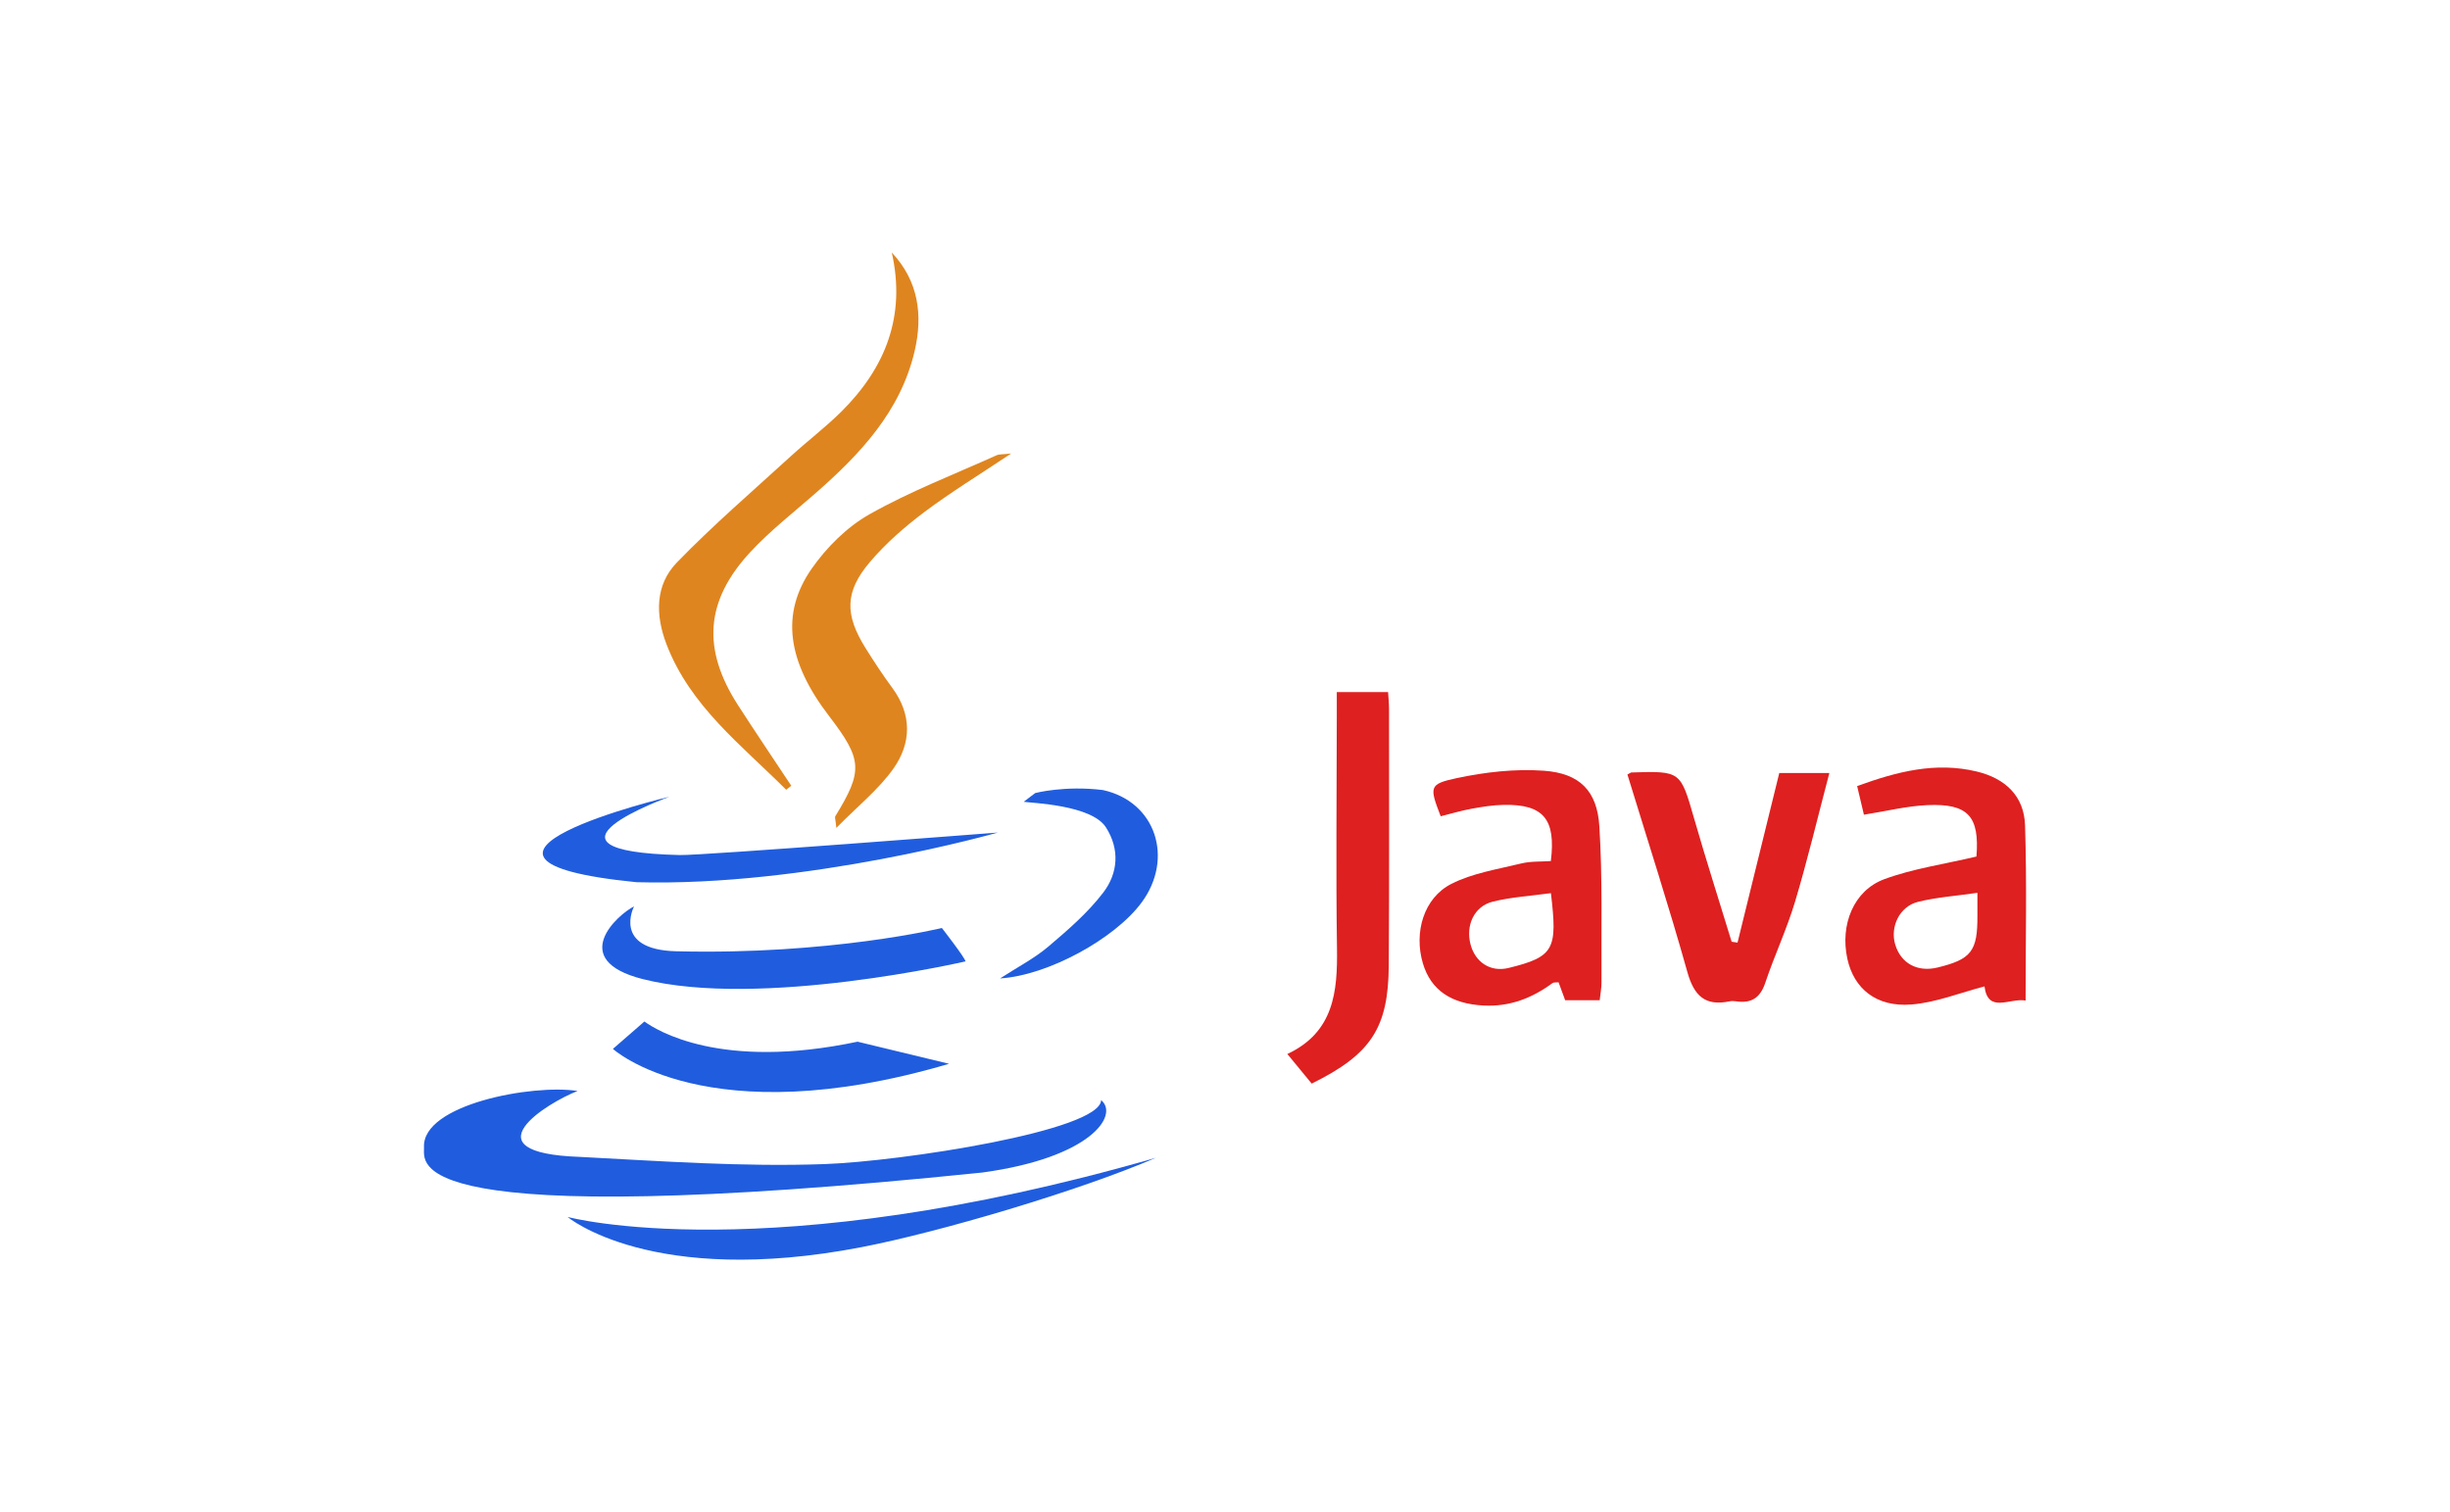 <?xml version="1.0" encoding="UTF-8" standalone="no"?>
<svg
   class="svg-icon"
   style="overflow:hidden;fill:currentColor"
   viewBox="0 0 1620 1000"
   version="1.1"
   id="svg1"
   sodipodi:docname="java-11.svg"
   width="1620"
   height="1000"
   inkscape:version="1.3.2 (091e20e, 2023-11-25, custom)"
   xmlns:inkscape="http://www.inkscape.org/namespaces/inkscape"
   xmlns:sodipodi="http://sodipodi.sourceforge.net/DTD/sodipodi-0.dtd"
   xmlns="http://www.w3.org/2000/svg"
   xmlns:svg="http://www.w3.org/2000/svg">
  <defs
     id="defs1" />
  <sodipodi:namedview
     id="namedview1"
     pagecolor="#505050"
     bordercolor="#eeeeee"
     borderopacity="1"
     inkscape:showpageshadow="0"
     inkscape:pageopacity="0"
     inkscape:pagecheckerboard="0"
     inkscape:deskcolor="#505050"
     inkscape:zoom="0.89111328"
     inkscape:cx="333.85205"
     inkscape:cy="489.83671"
     inkscape:window-width="3840"
     inkscape:window-height="2081"
     inkscape:window-x="-9"
     inkscape:window-y="-9"
     inkscape:window-maximized="1"
     inkscape:current-layer="svg1" />
  <rect
     style="opacity:0.8;fill:#000000;fill-opacity:0;stroke-width:1;stroke-linejoin:round;stroke-miterlimit:100"
     id="rect26"
     width="1620"
     height="1000"
     x="0"
     y="0" />
  <g
     id="g27"
     transform="translate(-79.88,50.608)">
    <g
       id="g26"
       style="fill:#205dde;fill-opacity:1"
       transform="translate(83.042,81.92)">
      <path
         d="m 658.133,514.487 c 11.762,-7.633 22.711,-13.267 31.859,-21.025 12.982,-11.011 26.18,-22.409 36.41,-35.836 9.67,-12.693 11.041,-28.524 1.667,-43.091 -9.542,-14.825 -49.002,-16.011 -54.32,-16.835 2.527,-2.019 7.611,-5.798 7.611,-5.798 0,0 19.391,-5.098 44.734,-1.986 35.03,7.678 47.081,45.126 25.694,74.251 -17.629,24.011 -62.002,48.374 -93.654,50.321 z"
         id="path24"
         style="fill:#205dde;fill-opacity:1" />
      <path
         d="m 761.119,633.098 c -258.39,74.507 -388.98,39.125 -388.98,39.125 0,0 55.492,46.786 194.491,19.951 51.585,-9.959 143.916,-37.25 194.489,-59.076 z"
         id="path23"
         style="fill:#205dde;fill-opacity:1" />
      <path
         d="m 416.086,466.843 c 0,0 -14.781,28.618 27.882,29.689 101.518,2.55 175.663,-15.385 175.663,-15.385 0,0 15.595,20.033 15.595,22.079 0,0 -135.979,31.446 -213.553,11.664 -49.553,-12.64 -16.777,-42.436 -5.585,-48.048 z"
         id="path22"
         style="fill:#205dde;fill-opacity:1" />
      <path
         d="m 439.426,394.382 c 0,0 -100.196,36.02 7.043,38.523 14.633,0.342 210.172,-14.884 210.172,-14.884 0,0 -126.169,35.975 -238.974,32.837 -151.031,-15.07 21.653,-56.577 21.759,-56.476 z"
         id="path21"
         style="fill:#205dde;fill-opacity:1" />
      <path
         d="m 624.373,570.939 c -160.089,47.191 -222.26,-9.852 -222.26,-9.852 l 20.81,-18.112 c 8.034,5.773 50.29,32.523 140.949,13.351 l 60.5,14.612 z"
         id="path20"
         style="fill:#205dde;fill-opacity:1" />
      <path
         d="m 724.934,594.958 c 12.017,9.978 -6.81,38.14 -78.7,47.908 -388.337,39.916 -368.483,-6.714 -369.035,-16.64 -1.579,-28.409 71.941,-42.012 101.553,-37.299 -19.738,7.62 -74.002,40.91 1.213,43.561 53.967,2.82 108.128,6.699 162.025,4.781 50.895,-1.815 182.438,-21.958 182.944,-42.311 z"
         id="path17"
         style="fill:#205dde;fill-opacity:1" />
    </g>
    <g
       id="g25"
       style="fill:#df851f;fill-opacity:1"
       transform="translate(83.042,81.92)">
      <path
         d="m 665.446,167.371 c -21.126,14.121 -39.993,25.627 -57.567,38.845 -12.879,9.684 -25.317,20.553 -35.726,32.787 -16.841,19.787 -16.823,34.955 -2.882,57.211 5.567,8.883 11.328,17.68 17.555,26.103 13.102,17.724 12.658,36.591 0.809,53.366 -9.75,13.803 -23.533,24.756 -37.775,39.261 -0.615,-5.917 -1.106,-7.027 -0.742,-7.618 18.492,-30.187 18.05,-37.452 -4.147,-66.432 -27.381,-35.755 -32.285,-67.497 -11.395,-97.41 9.843,-14.094 23.29,-27.499 38.121,-35.884 26.791,-15.142 55.831,-26.316 83.995,-39.014 1.891,-0.848 4.289,-0.577 9.758,-1.213 z"
         id="path19"
         style="fill:#df851f;fill-opacity:1" />
      <path
         d="m 516.663,389.729 c -29.467,-29.523 -63.475,-55.253 -79.148,-96.295 -7.358,-19.265 -7.57,-39.042 6.876,-53.971 23.817,-24.617 49.915,-47.03 75.22,-70.188 10.929,-10 22.816,-18.995 33.331,-29.396 29.373,-29.053 43.039,-63.447 33.563,-105.414 17.796,18.915 20.593,41.489 15.153,64.989 -9.293,40.16 -36.252,68.535 -66.131,94.659 -14.379,12.571 -29.573,24.442 -42.51,38.385 -29.991,32.33 -32.067,64.294 -8.125,101.396 11.525,17.859 23.428,35.472 35.164,53.196 -1.135,0.879 -2.263,1.76 -3.394,2.64 z"
         id="path15"
         style="fill:#df851f;fill-opacity:1" />
    </g>
    <g
       id="g24"
       transform="translate(-10.1,57.232)"
       style="fill:#de2020;fill-opacity:1">
      <path
         d="m 957.307,608.73 c -5.195,-6.315 -9.997,-12.151 -16.103,-19.571 30.777,-14.398 33.257,-41.116 32.826,-70.084 -0.756,-50.769 -0.16,-101.557 -0.13,-152.341 0.002,-5.201 0,-10.4 0,-16.894 11.726,0 22.334,0 33.918,0 0.22,3.729 0.627,7.42 0.627,11.104 0,56.531 0.193,113.067 -0.173,169.598 -0.269,41.407 -11.694,58.782 -50.965,78.19 z"
         id="path18"
         style="fill:#de2020;fill-opacity:1" />
      <path
         d="m 1166.071,404.326 c 1.808,-0.943 2.215,-1.338 2.635,-1.35 32.743,-1.013 32.436,-0.924 41.503,30.575 7.843,27.236 16.484,54.246 24.777,81.357 1.296,0.198 2.593,0.395 3.892,0.595 9.143,-37.152 18.286,-74.306 27.603,-112.16 9.152,0 19.458,0 33.116,0 -7.733,29.353 -14.4,57.423 -22.658,85.02 -5.456,18.242 -13.671,35.644 -19.725,53.728 -3.365,10.054 -9.305,13.741 -19.313,12.228 -1.406,-0.211 -2.922,-0.269 -4.3,0.015 -16.18,3.33 -23.478,-3.639 -27.901,-19.411 -12.218,-43.586 -26.171,-86.69 -39.627,-130.596 z"
         id="path16"
         style="fill:#de2020;fill-opacity:1" />
      <path
         d="m 1147.741,553.588 c -7.906,0 -14.973,0 -22.838,0 -1.355,-3.682 -2.78,-7.556 -4.358,-11.842 -1.554,0.179 -3.146,-0.113 -4.036,0.542 -13.504,9.939 -28.201,15.661 -45.357,14.822 -21.521,-1.056 -35.114,-10.163 -40.371,-28.038 -5.974,-20.32 0.567,-43.104 18.89,-52.418 14.055,-7.147 30.558,-9.668 46.153,-13.493 6.341,-1.559 13.168,-1.129 19.609,-1.589 3.44,-27.727 -4.911,-37.645 -31.125,-37.161 -7.111,0.132 -14.261,1.267 -21.281,2.554 -6.918,1.265 -13.697,3.307 -20.435,4.985 -7.461,-19.424 -7.857,-21.282 10.578,-25.214 18.779,-4.006 38.62,-6.276 57.679,-4.902 23.63,1.7 35.179,13.263 36.654,36.676 2.171,34.357 1.181,68.911 1.419,103.383 0.023,3.697 -0.729,7.398 -1.181,11.697 z m -32.262,-70.791 c -13.38,1.854 -26.207,2.581 -38.461,5.619 -12.359,3.063 -18.051,15.763 -14.644,28.422 3.095,11.499 12.967,18.398 25.166,15.413 30.331,-7.419 32.321,-12.497 27.939,-49.455 z"
         id="path14"
         style="fill:#de2020;fill-opacity:1" />
      <path
         d="m 1396.86,458.572 c 2.073,-26.377 -5.318,-35.187 -32.366,-34.003 -13.616,0.595 -27.105,3.989 -42.044,6.34 -1.341,-5.673 -2.82,-11.923 -4.476,-18.925 26.335,-9.587 51.841,-16.177 79.043,-9.638 18.986,4.565 31.348,16.258 31.978,35.584 1.239,38.148 0.365,76.363 0.365,115.881 -10.515,-1.867 -24.836,8.807 -27.187,-9.354 -15.981,4.143 -31.965,10.669 -48.365,11.97 -23.19,1.841 -38.019,-10.502 -42.32,-30.272 -4.882,-22.409 4.113,-45.116 24.463,-52.614 18.965,-6.994 39.444,-9.884 60.91,-14.97 z m 0.636,23.993 c -14.549,2.117 -27.218,2.974 -39.346,5.997 -12.211,3.049 -18.55,16.587 -14.975,28.314 3.798,12.448 14.721,18.319 28.039,15.07 22.276,-5.442 26.412,-10.831 26.284,-34.238 -0.023,-3.761 0,-7.521 0,-15.142 z"
         id="path1"
         style="fill:#de2020;fill-opacity:1" />
    </g>
  </g>
</svg>
